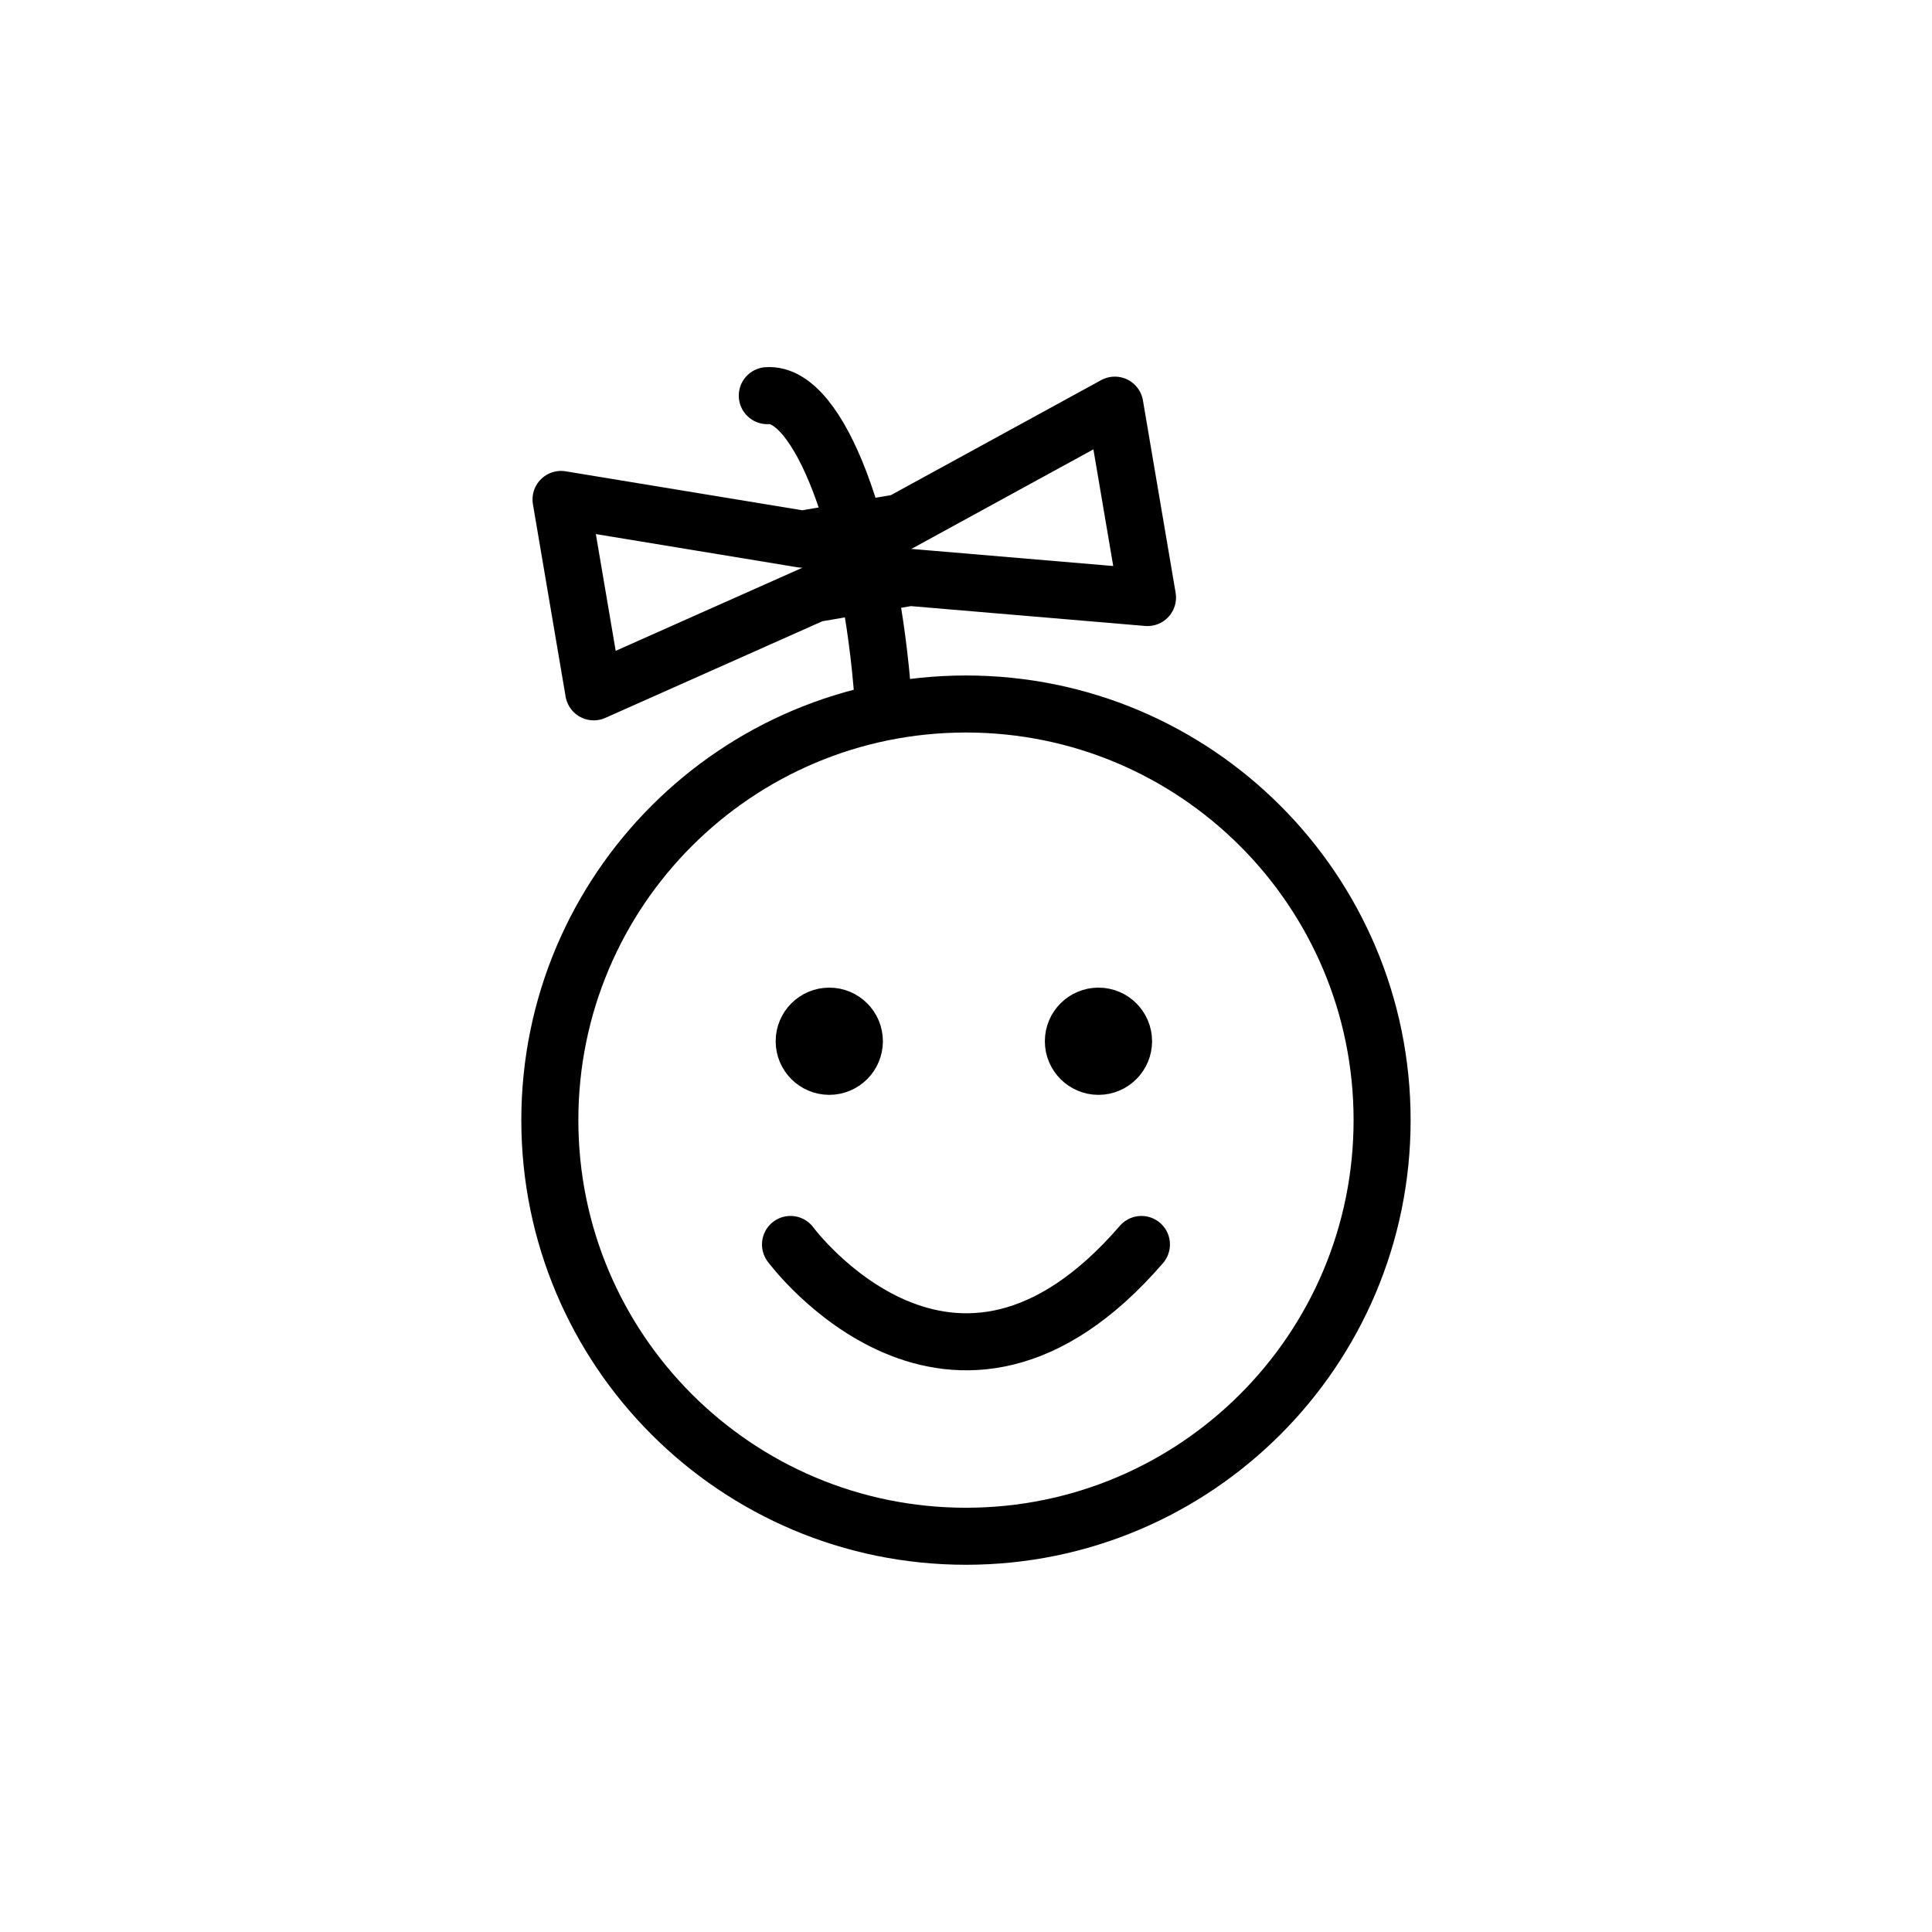 <?xml version="1.0" encoding="UTF-8"?>
<!-- Uploaded to: SVG Repo, www.svgrepo.com, Generator: SVG Repo Mixer Tools -->
<svg width="800px" height="800px" version="1.1" viewBox="144 144 512 512" xmlns="http://www.w3.org/2000/svg">
 <g fill="none" stroke="#000000" stroke-linecap="round" stroke-linejoin="round" stroke-width="3">
  <path transform="matrix(5.038 0 0 5.038 148.09 148.09)" d="m71.89 58.11c0 12.089-9.8 21.889-21.889 21.889-12.09 0-21.89-9.8-21.89-21.889 0-12.09 9.8-21.89 21.89-21.89 12.089 0 21.889 9.8 21.889 21.89"/>
  <path transform="matrix(5.038 0 0 5.038 148.09 148.09)" d="m44.13 53.96c0 0.729-0.591 1.32-1.32 1.32-0.729 0-1.32-0.592-1.32-1.32s0.591-1.32 1.32-1.32c0.73 0 1.32 0.591 1.32 1.32"/>
  <path transform="matrix(5.038 0 0 5.038 148.09 148.09)" d="m58.29 53.96c0 0.729-0.592 1.32-1.32 1.32s-1.32-0.592-1.32-1.32 0.591-1.32 1.32-1.32 1.32 0.591 1.32 1.32"/>
  <path transform="matrix(5.038 0 0 5.038 148.09 148.09)" d="m40.77 64.65s8.51 11.52 18.46 0"/>
  <path transform="matrix(5.038 0 0 5.038 148.09 148.09)" d="m57.83 20.5 1.72 10.12-12.51-1.06-5.03 0.86-11.59 5.16-1.72-10.12 12.69 2.09 5.16-0.88z"/>
  <path transform="matrix(5.038 0 0 5.038 148.09 148.09)" d="m45.65 36.08c-0.65-9.08-3.39-16.27-6.1-16.08"/>
 </g>
</svg>